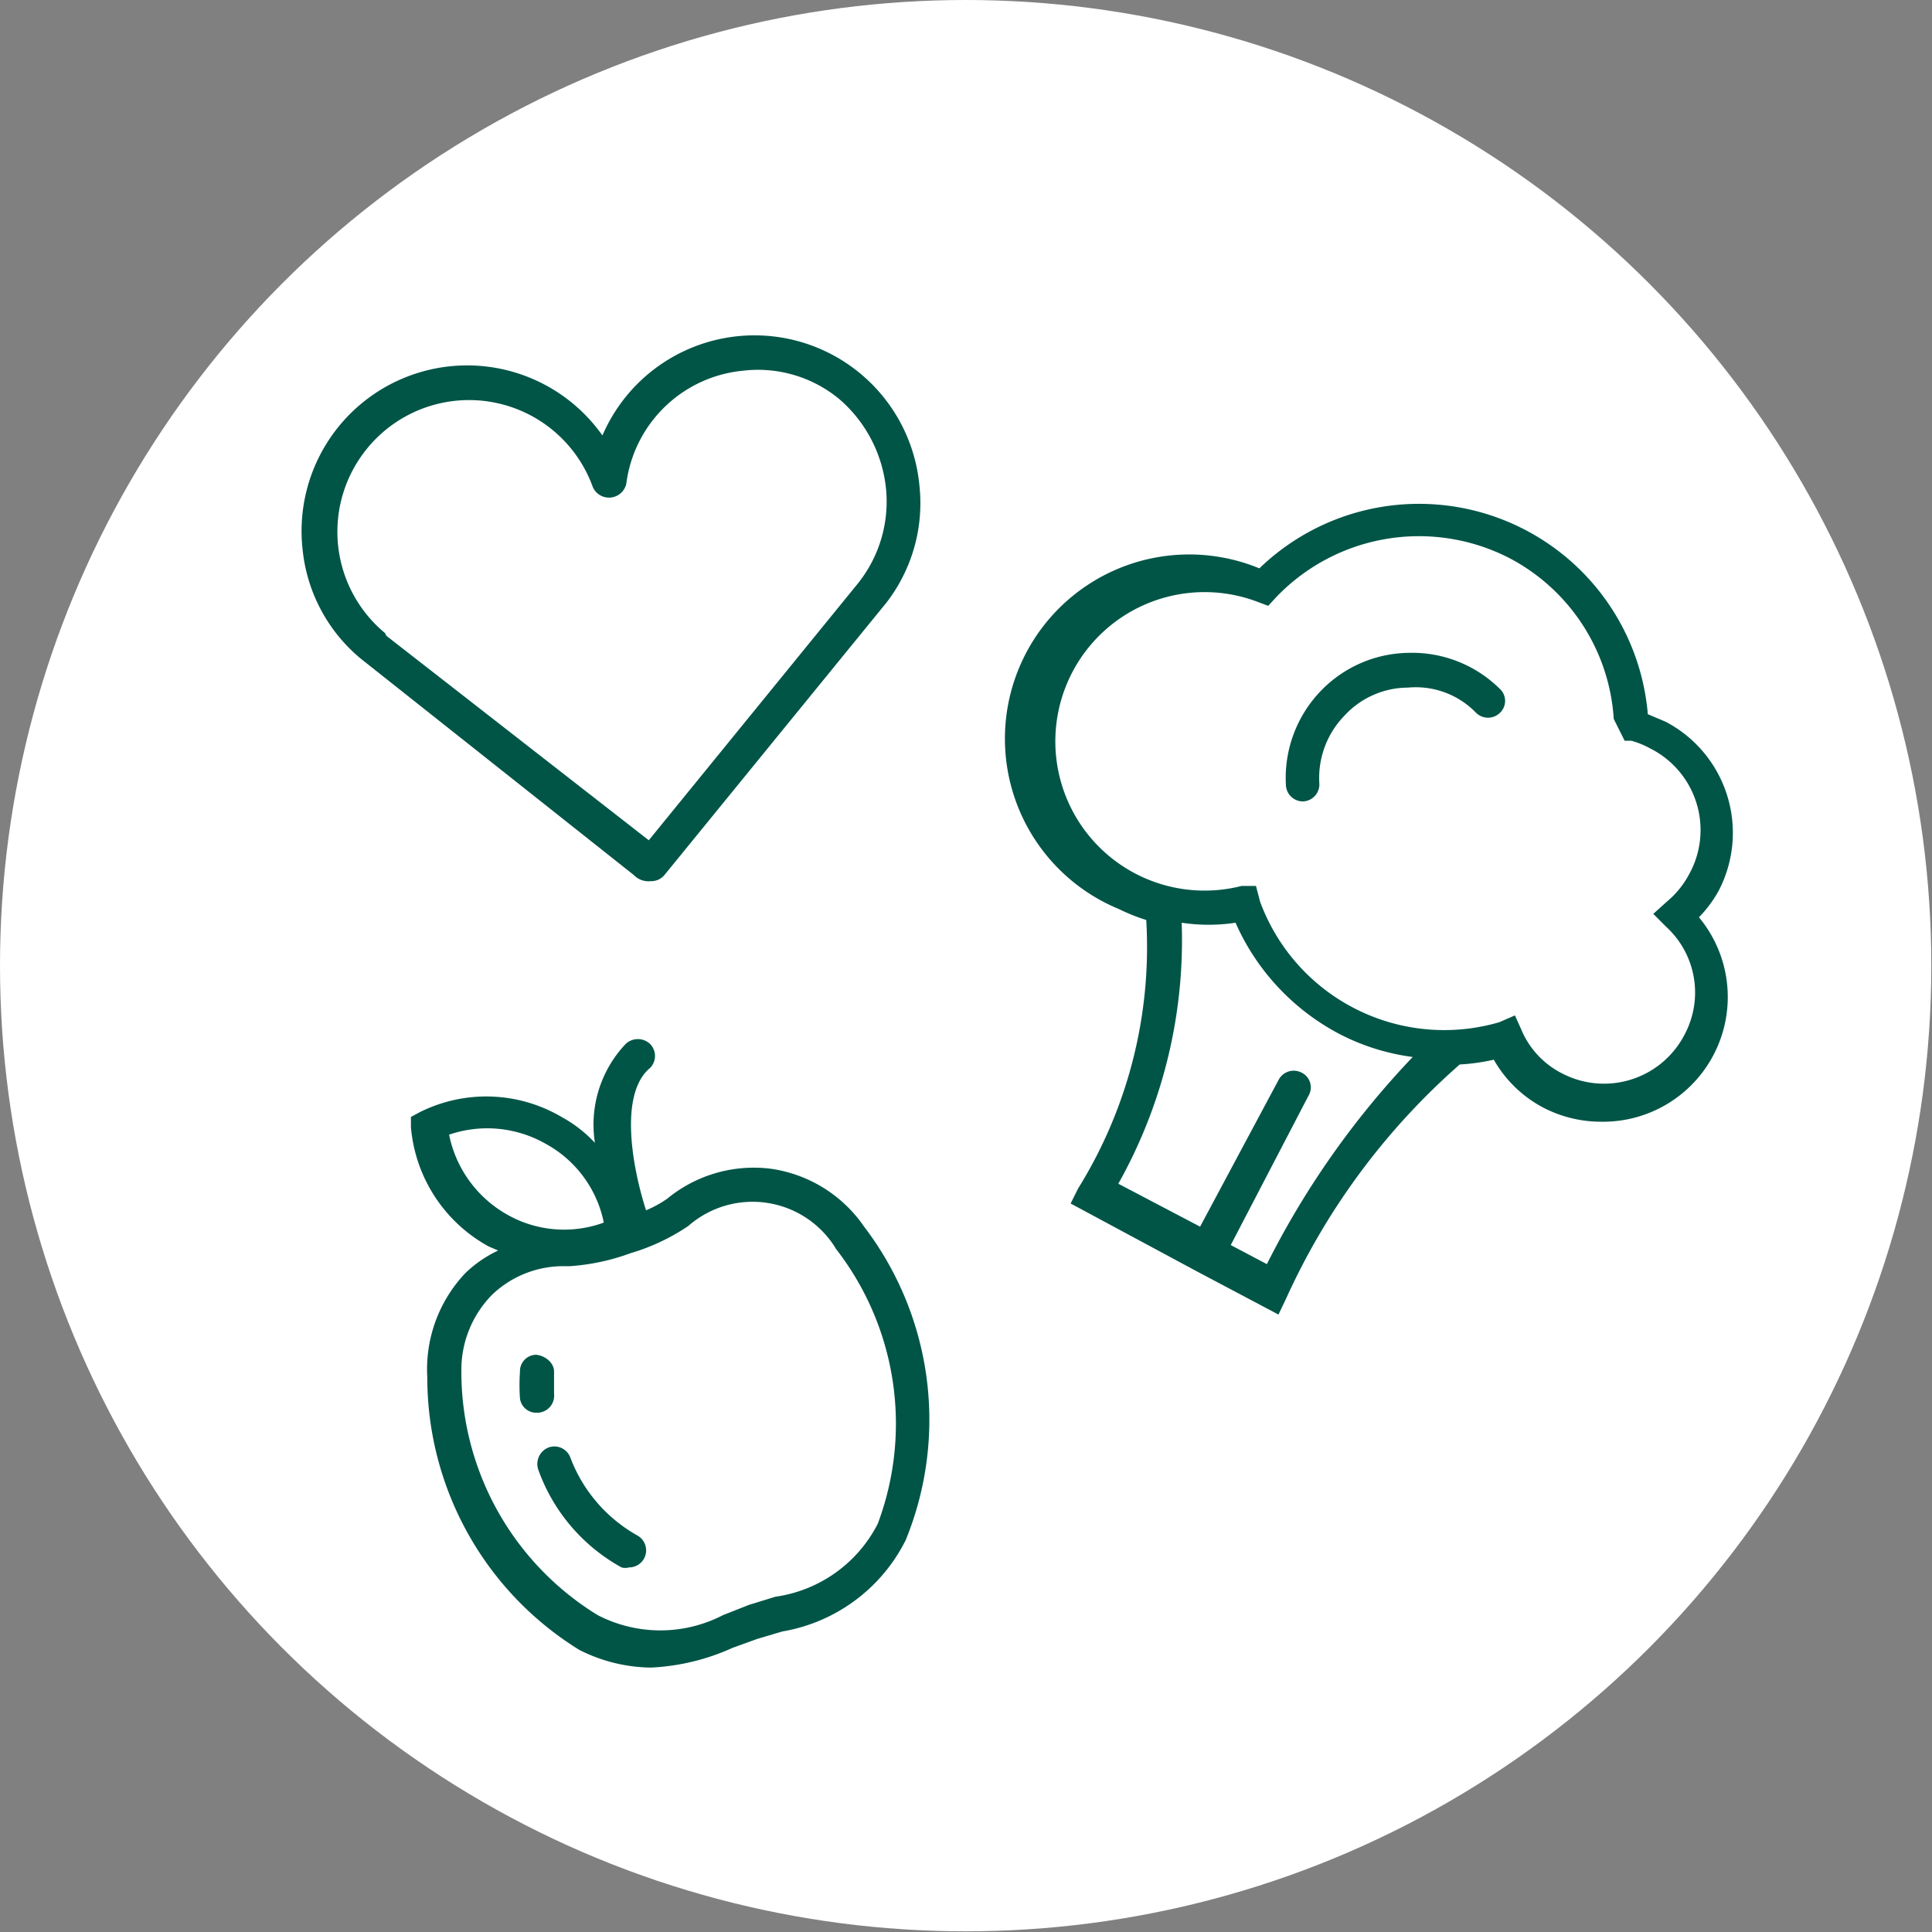<svg xmlns="http://www.w3.org/2000/svg" viewBox="0 0 28.35 28.35"><rect x="0" y="0" width="28.35" height="28.35" fill="#808080" stroke="none"/><defs><style>.cls-1{fill:#fff;}.cls-2{fill:#005547;}</style></defs><g id="Layer_2" data-name="Layer 2"><g id="Layer_1-2" data-name="Layer 1"><circle class="cls-1" cx="14.17" cy="14.17" r="14.17"/><path class="cls-2" d="M9.55,12.93a.25.25,0,0,0,.2-.09l3.26-4,0,0a2.39,2.39,0,0,0,.48-1.73,2.43,2.43,0,0,0-4.65-.72,2.43,2.43,0,0,0-4.4,1.67,2.39,2.39,0,0,0,.86,1.61h0l0,0,4,3.17A.3.3,0,0,0,9.55,12.93ZM5.65,9.29a1.93,1.93,0,0,1-.27-2.7,1.93,1.93,0,0,1,3.32.56.26.26,0,0,0,.49-.05A1.91,1.91,0,0,1,10.9,5.44a1.87,1.87,0,0,1,1.42.42A2,2,0,0,1,13,7.16a1.92,1.92,0,0,1-.41,1.4l0,0h0L9.52,12.33l-3.85-3Z"/><path class="cls-2" d="M11.31,17.15a2,2,0,0,0-1.52.44,1.65,1.65,0,0,1-.31.17c-.19-.59-.41-1.7.06-2.09a.25.25,0,0,0,0-.35.26.26,0,0,0-.36,0,1.72,1.72,0,0,0-.45,1.45,1.93,1.93,0,0,0-.49-.38,2.18,2.18,0,0,0-2.08-.07l-.13.07v.15a2.21,2.21,0,0,0,1.14,1.75l.14.06a1.78,1.78,0,0,0-.48.33,2.05,2.05,0,0,0-.56,1.53,4.7,4.7,0,0,0,2.23,4,2.38,2.38,0,0,0,1.05.26,3.26,3.26,0,0,0,1.2-.29l.36-.13.37-.11a2.49,2.49,0,0,0,1.81-1.34A4.67,4.67,0,0,0,12.68,18,2,2,0,0,0,11.31,17.15Zm-4.72-.5A1.73,1.73,0,0,1,8,16.78a1.7,1.7,0,0,1,.86,1.16,1.69,1.69,0,0,1-1.44-.13A1.74,1.74,0,0,1,6.59,16.65Zm6.29,5.71a2,2,0,0,1-1.5,1.07l-.39.12-.38.15a2,2,0,0,1-1.84,0,4.19,4.19,0,0,1-2-3.59A1.57,1.57,0,0,1,7.22,19a1.51,1.51,0,0,1,1.07-.42h.07a3.2,3.2,0,0,0,.89-.19,3.05,3.05,0,0,0,.85-.4,1.43,1.43,0,0,1,2.17.34A4.18,4.18,0,0,1,12.88,22.36Z"/><path class="cls-2" d="M8.13,20.45c0-.12,0-.23,0-.33s-.1-.22-.26-.24a.24.24,0,0,0-.24.25,2.77,2.77,0,0,0,0,.39.24.24,0,0,0,.25.21h0A.25.25,0,0,0,8.13,20.45Z"/><path class="cls-2" d="M8.37,21.39a.25.25,0,0,0-.32-.15.26.26,0,0,0-.15.33A2.66,2.66,0,0,0,9.12,23a.2.2,0,0,0,.11,0,.25.25,0,0,0,.12-.47A2.2,2.2,0,0,1,8.37,21.39Z"/><path class="cls-2" d="M25.22,13.07a1.84,1.84,0,0,0-.78-2.48l-.26-.11a3.37,3.37,0,0,0-5.7-2.14,2.7,2.7,0,0,0-2.06,5,2.78,2.78,0,0,0,.4.16,6.71,6.71,0,0,1-1,3.94l-.11.22,1.86,1h0l1.19.63.11-.23a10.13,10.13,0,0,1,2.55-3.44,3,3,0,0,0,.5-.07,1.8,1.8,0,0,0,.72.7,1.84,1.84,0,0,0,.85.21,1.83,1.83,0,0,0,1.44-3A1.78,1.78,0,0,0,25.22,13.07Zm-6.63,5.48-.53-.28,1.14-2.19a.24.24,0,0,0-.1-.34.25.25,0,0,0-.34.11L17.61,18l-1.2-.63a7.3,7.3,0,0,0,.93-3.83,2.63,2.63,0,0,0,.79,0,3.39,3.39,0,0,0,1.52,1.63,3.24,3.24,0,0,0,1.08.34A12.58,12.58,0,0,0,18.59,18.55Zm6.19-5.71a1.34,1.34,0,0,1-.32.39l-.2.18.19.19a1.31,1.31,0,0,1,.27,1.58,1.33,1.33,0,0,1-1.8.57,1.27,1.27,0,0,1-.6-.65l-.09-.2L22,15a2.88,2.88,0,0,1-3.51-1.77L18.43,13l-.21,0a2.19,2.19,0,1,1,.23-4.17l.16.06.11-.12a2.9,2.9,0,0,1,3.43-.58,2.87,2.87,0,0,1,1.53,2.36l.16.32.1,0a1.28,1.28,0,0,1,.27.11A1.34,1.34,0,0,1,24.78,12.84Z"/><path class="cls-2" d="M20.66,9.58a1.82,1.82,0,0,0-1.28.56,1.84,1.84,0,0,0-.51,1.39.25.25,0,0,0,.25.23h0a.25.25,0,0,0,.24-.26,1.31,1.31,0,0,1,.37-1,1.27,1.27,0,0,1,.93-.41,1.23,1.23,0,0,1,1,.37.25.25,0,0,0,.35,0,.24.24,0,0,0,0-.35A1.83,1.83,0,0,0,20.66,9.58Z"/></g></g></svg>